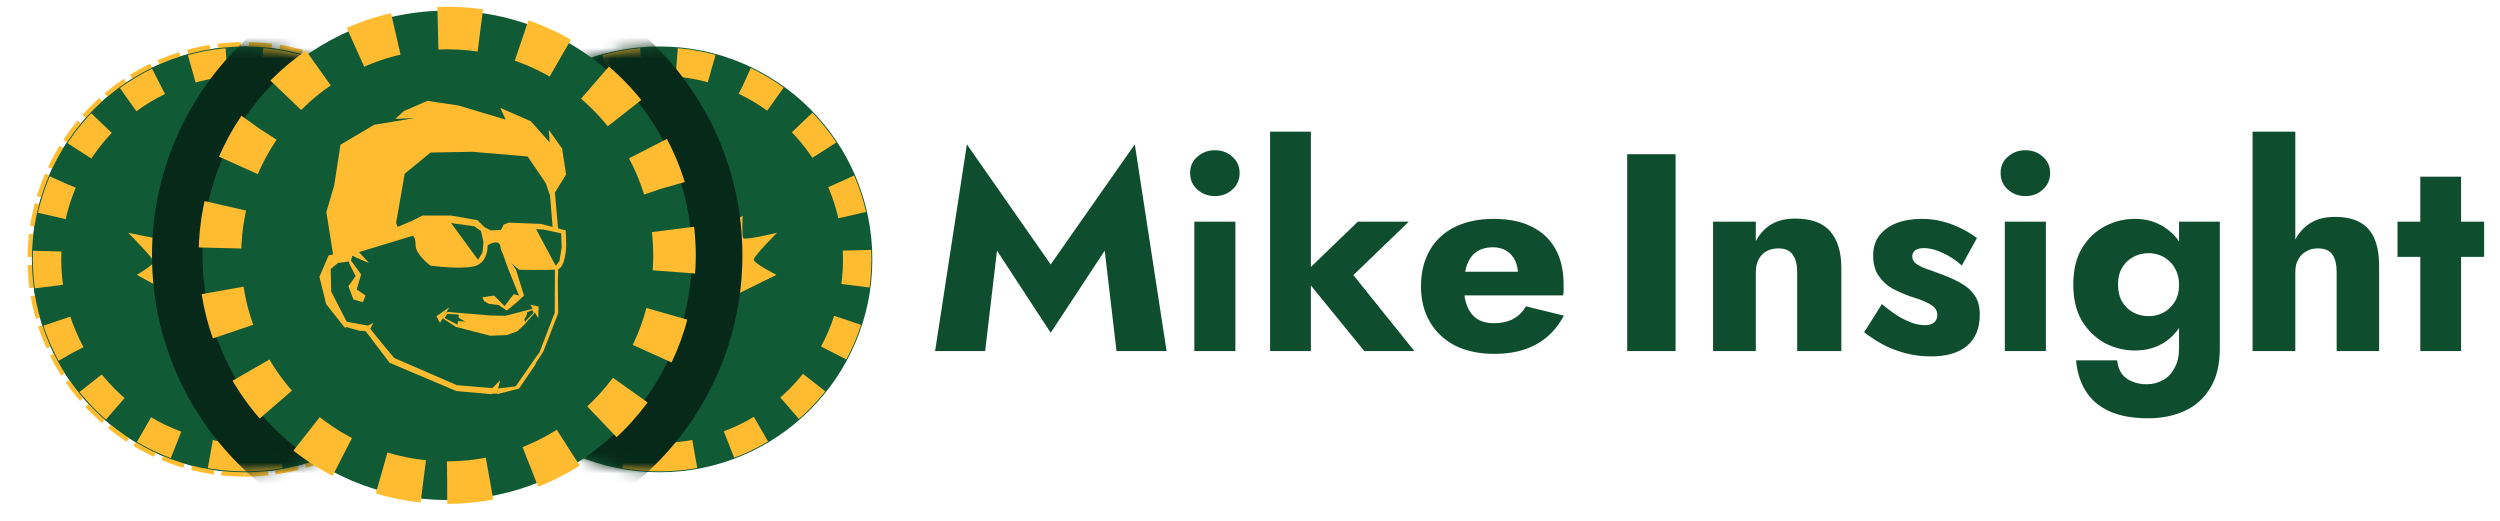<svg width="235" height="49" viewBox="0 0 235 49" fill="none" xmlns="http://www.w3.org/2000/svg">
<g clip-path="url(#clip0_252_51)">
<path d="M61.986 44.394C73.039 44.394 82 35.433 82 24.38C82 13.327 73.039 4.367 61.986 4.367C50.933 4.367 41.973 13.327 41.973 24.38C41.973 35.433 50.933 44.394 61.986 44.394Z" fill="#105A36"/>
<path d="M61.986 42.973C72.254 42.973 80.578 34.649 80.578 24.381C80.578 14.113 72.254 5.789 61.986 5.789C51.718 5.789 43.394 14.113 43.394 24.381C43.394 34.649 51.718 42.973 61.986 42.973Z" stroke="#FFBC31" stroke-width="2.67" stroke-dasharray="3.34 3.34"/>
<path d="M60.504 35.657L61.197 30.318L56.221 31.249C56.221 31.249 58.489 30.031 58.466 29.658C58.45 29.414 51.834 25.839 51.834 25.839C51.834 25.839 53.416 24.896 53.438 24.619C53.459 24.343 51.024 21.878 51.024 21.878C51.024 21.878 54.555 22.64 54.825 22.523C55.095 22.407 55.475 20.27 55.475 20.27C55.475 20.27 58.809 23.194 59.059 23.026C59.309 22.858 57.614 15.389 57.614 15.389C57.614 15.389 59.875 16.261 60.388 16.021C60.902 15.781 61.949 12.289 61.949 12.289C61.949 12.289 63.09 15.775 63.683 16.078C64.276 16.382 66.284 15.504 66.284 15.504C66.284 15.504 64.929 22.943 65.243 23.198C65.494 23.401 69.81 20.27 69.81 20.27C69.81 20.27 69.708 22.179 69.867 22.394C70.027 22.61 73.046 21.878 73.046 21.878C73.046 21.878 70.863 24.058 70.85 24.404C70.838 24.75 72.989 25.839 72.989 25.839C72.989 25.839 65.737 29.32 65.604 29.726C65.518 29.99 67.594 31.49 67.594 31.49L62.122 30.318L62.642 35.715L60.504 35.657Z" fill="#FFBC31"/>
<path d="M23.013 44.398C34.066 44.398 43.026 35.437 43.026 24.384C43.026 13.331 34.066 4.371 23.013 4.371C11.96 4.371 3 13.331 3 24.384C3 35.437 11.96 44.398 23.013 44.398Z" fill="#105A36"/>
<path d="M23.013 42.969C33.281 42.969 41.605 34.645 41.605 24.377C41.605 14.109 33.281 5.785 23.013 5.785C12.745 5.785 4.421 14.109 4.421 24.377C4.421 34.645 12.745 42.969 23.013 42.969Z" stroke="#FFBC31" stroke-width="3.67" stroke-dasharray="2 0.67"/>
<path d="M21.531 35.654L22.224 30.314L17.248 31.245C17.248 31.245 19.516 30.027 19.493 29.654C19.477 29.41 12.861 25.835 12.861 25.835C12.861 25.835 14.443 24.892 14.464 24.615C14.486 24.339 12.051 21.874 12.051 21.874C12.051 21.874 15.582 22.637 15.852 22.52C16.122 22.403 16.502 20.266 16.502 20.266C16.502 20.266 19.836 23.19 20.086 23.022C20.335 22.854 18.64 15.386 18.64 15.386C18.64 15.386 20.901 16.258 21.415 16.017C21.928 15.777 22.976 12.285 22.976 12.285C22.976 12.285 24.116 15.771 24.71 16.075C25.303 16.378 27.311 15.501 27.311 15.501C27.311 15.501 25.956 22.939 26.27 23.194C26.521 23.398 30.837 20.266 30.837 20.266C30.837 20.266 30.735 22.175 30.894 22.39C31.054 22.606 34.073 21.874 34.073 21.874C34.073 21.874 31.89 24.054 31.877 24.4C31.864 24.746 34.016 25.835 34.016 25.835C34.016 25.835 26.764 29.316 26.631 29.722C26.545 29.986 28.621 31.486 28.621 31.486L23.149 30.314L23.669 35.711L21.531 35.654Z" fill="#FFBC31"/>
<path d="M23.013 44.394C34.066 44.394 43.026 35.433 43.026 24.38C43.026 13.327 34.066 4.367 23.013 4.367C11.96 4.367 3 13.327 3 24.38C3 35.433 11.96 44.394 23.013 44.394Z" fill="#105A36"/>
<path d="M23.013 42.973C33.281 42.973 41.605 34.649 41.605 24.381C41.605 14.113 33.281 5.789 23.013 5.789C12.745 5.789 4.421 14.113 4.421 24.381C4.421 34.649 12.745 42.973 23.013 42.973Z" stroke="#FFBC31" stroke-width="2.67" stroke-dasharray="3.34 3.34"/>
<path d="M21.531 35.657L22.224 30.318L17.248 31.249C17.248 31.249 19.516 30.031 19.493 29.658C19.477 29.414 12.861 25.839 12.861 25.839C12.861 25.839 14.443 24.896 14.464 24.619C14.486 24.343 12.051 21.878 12.051 21.878C12.051 21.878 15.582 22.64 15.852 22.523C16.122 22.407 16.502 20.27 16.502 20.27C16.502 20.27 19.836 23.194 20.086 23.026C20.335 22.858 18.64 15.389 18.64 15.389C18.64 15.389 20.901 16.261 21.415 16.021C21.928 15.781 22.976 12.289 22.976 12.289C22.976 12.289 24.116 15.775 24.71 16.078C25.303 16.382 27.311 15.504 27.311 15.504C27.311 15.504 25.956 22.943 26.27 23.198C26.521 23.401 30.837 20.27 30.837 20.27C30.837 20.27 30.735 22.179 30.894 22.394C31.054 22.61 34.073 21.878 34.073 21.878C34.073 21.878 31.89 24.058 31.877 24.404C31.864 24.75 34.016 25.839 34.016 25.839C34.016 25.839 26.764 29.32 26.631 29.726C26.545 29.99 28.621 31.49 28.621 31.49L23.149 30.318L23.669 35.715L21.531 35.657Z" fill="#FFBC31"/>
<mask id="mask0_252_51" style="mask-type:luminance" maskUnits="userSpaceOnUse" x="3" y="4" width="79" height="41">
<path d="M23.013 4.367C17.705 4.367 12.615 6.476 8.862 10.229C5.109 13.982 3 19.073 3 24.38C3 29.688 5.109 34.779 8.862 38.532C12.615 42.285 17.705 44.394 23.013 44.394C27.549 44.392 31.95 42.85 35.495 40.02C39.039 37.19 41.517 33.239 42.523 28.816C43.526 33.232 45.998 37.176 49.533 40.006C53.068 42.835 57.458 44.382 61.986 44.394C64.615 44.394 67.217 43.876 69.645 42.87C72.073 41.865 74.28 40.39 76.138 38.532C77.996 36.674 79.471 34.467 80.477 32.039C81.482 29.611 82 27.009 82 24.38C82 21.752 81.482 19.15 80.477 16.721C79.471 14.293 77.996 12.087 76.138 10.229C74.28 8.37 72.073 6.896 69.645 5.89C67.217 4.885 64.615 4.367 61.986 4.367C57.458 4.379 53.068 5.926 49.533 8.755C45.998 11.585 43.526 15.529 42.523 19.945C41.517 15.522 39.039 11.571 35.495 8.741C31.95 5.911 27.549 4.369 23.013 4.367Z" fill="white"/>
</mask>
<g mask="url(#mask0_252_51)">
<g filter="url(#filter0_f_252_51)">
<path d="M42.037 51.745C57.362 51.745 69.786 39.321 69.786 23.996C69.786 8.67 57.362 -3.754 42.037 -3.754C26.711 -3.754 14.287 8.67 14.287 23.996C14.287 39.321 26.711 51.745 42.037 51.745Z" fill="#072919"/>
</g>
</g>
<path d="M42.037 46.998C54.739 46.998 65.036 36.701 65.036 23.999C65.036 11.297 54.739 1 42.037 1C29.335 1 19.038 11.297 19.038 23.999C19.038 36.701 29.335 46.998 42.037 46.998Z" fill="#105A36"/>
<path d="M42.037 45.365C53.837 45.365 63.403 35.799 63.403 23.999C63.403 12.199 53.837 2.633 42.037 2.633C30.237 2.633 20.671 12.199 20.671 23.999C20.671 35.799 30.237 45.365 42.037 45.365Z" stroke="#FFBC31" stroke-width="4" stroke-dasharray="4 4"/>
<path d="M31.85 23.645L38.698 20.773L39.729 20.258H42.38L44.883 20.7L45.546 21.362L46.135 21.657L47.093 21.612L47.351 21.114L47.808 20.926L50.863 21.049L53.181 21.663L53.225 23.069C53.225 23.069 53.175 25.243 52.357 25.331C51.538 25.418 48.81 25.356 48.81 25.356C48.81 25.356 47.129 24.125 47.047 23.233C46.965 22.341 45.84 23.056 45.84 23.056C45.84 23.056 45.914 24.749 44.515 25.044C43.116 25.338 40.465 24.97 40.465 24.97C40.465 24.97 39.066 23.939 39.066 23.056C39.066 22.172 38.772 22.172 38.772 22.172L32.218 24.16L31.85 23.645Z" fill="#FFBC31"/>
<path d="M47.068 23.203C47.224 23.776 47.797 25.338 47.797 25.338L48.786 27.785L48.291 27.655L47.432 28.774L46.443 27.785L45.35 27.941L45.506 28.305L45.974 28.566L46.859 28.67L47.641 29.191L48.526 28.462L49.255 27.785L48.505 25.361L47.068 23.203Z" fill="#FFBC31"/>
<path d="M42.238 28.879L41.023 29.726L41.355 30.352L42.238 28.879Z" fill="#FFBC31"/>
<path d="M49.859 28.66L50.595 29.912L50.632 28.807L49.859 28.66Z" fill="#FFBC31"/>
<path d="M37.231 20.967L38.041 16.328L40.471 14.34L44.373 14.267L49.601 14.708L51.295 17.212L51.81 18.684L53.209 16.402L52.841 13.972L51.589 12.205L51.663 13.383L49.896 11.395L47.024 10.143L47.539 11.248L43.122 9.922L40.176 9.48L37.968 10.438L37.157 11.174L38.998 11.1L35.178 11.727L32.003 13.604L31.414 17.433L30.678 19.936L31.341 24.133L37.599 21.851L37.231 20.967Z" fill="#FFBC31"/>
<path d="M50.309 34.289L48.786 36.528L46.723 37.051L46.761 36.519L48.474 36.32L50.704 33.102L50.309 34.289Z" fill="#FFBC31"/>
<path d="M47.016 35.746L46.703 36.996H45.766L47.016 35.746Z" fill="#FFBC31"/>
<path d="M52.17 18.152L52.535 22.422L52.014 22.161L51.702 18.308L52.17 18.152Z" fill="#FFBC31"/>
<path d="M34.676 24.712L33.479 23.41C33.479 23.41 32.802 23.618 32.854 23.827C32.906 24.035 34.676 24.712 34.676 24.712Z" fill="#FFBC31"/>
<path d="M32.958 24.558L31.813 24.715L31.865 24.142L33.271 23.621L32.958 24.558Z" fill="#FFBC31"/>
<path d="M33.947 25.803L33.531 27.209L34.364 27.781L34.104 28.406L33.219 28.146L32.75 26.896L33.427 25.959L32.802 24.709L32.854 24.293L33.947 25.803Z" fill="#FFBC31"/>
<path d="M35.093 30.336L33.791 31.065L34.677 31.169L35.093 30.336Z" fill="#FFBC31"/>
<path d="M33.844 31.105L34.774 30.646L32.49 30.23L32.386 30.699L33.844 31.105Z" fill="#FFBC31"/>
<path d="M32.601 30.259L31.136 27.419L31.084 25.285L32.233 24.337L32.125 23.723L30.89 24.008L30.029 26.019L30.653 28.581L32.454 30.856L32.601 30.259Z" fill="#FFBC31"/>
<path d="M34.728 30.797C34.912 31.091 37.051 33.649 37.051 33.649L42.945 36.206L46.358 36.491L46.251 37.056L42.901 36.761L36.623 34.103L34.286 31.018L34.728 30.797Z" fill="#FFBC31"/>
<path d="M41.992 29.32L46.131 29.659L47.511 29.685L50.114 29.008L50.348 29.307L49.229 30.583L48.617 31.142L47.654 31.494L46.079 31.559L42.851 30.726L41.575 29.893L41.992 29.32Z" fill="#FFBC31"/>
<path d="M50.053 29.156C50.099 29.212 50.154 29.405 50.154 29.405L49.5 30.077L49.537 29.349L50.053 29.156Z" fill="#105A36"/>
<path d="M42.054 29.496L41.778 29.892L43.005 30.517L43.133 29.576L42.054 29.496Z" fill="#105A36"/>
<path d="M42.955 29.773C43.033 29.838 43.749 30.229 43.749 30.229L42.656 30.151L42.955 29.773Z" fill="#105A36"/>
<path d="M49.593 29.48L49.281 30.027L49.362 30.256L49.515 30.079L49.593 29.48Z" fill="#105A36"/>
<path d="M52.547 22.441L52.436 26.565L52.473 29.436L51.074 33.044L49.969 34.738L50.669 33.228L52.142 29.399L52.178 22.736L52.547 22.441Z" fill="#FFBC31"/>
<path d="M42.576 20.992L44.582 21.272L45.212 21.715L45.446 22.765L45.352 23.744L44.932 24.421L42.39 20.945L42.576 20.992Z" fill="#105A36"/>
<path d="M50.391 21.539L51.067 21.572L52.75 21.935L52.799 23.238L52.585 24.541L52.238 24.986L50.391 21.539Z" fill="#105A36"/>
<path d="M93.716 23.561L92.605 33H87.899L90.887 13.567L98.766 24.857L106.671 13.567L109.659 33H104.953L103.842 23.561L98.766 31.281L93.716 23.561ZM111.87 16.264C111.87 15.629 112.099 15.118 112.558 14.73C113.016 14.325 113.562 14.122 114.197 14.122C114.849 14.122 115.395 14.325 115.836 14.73C116.294 15.118 116.524 15.629 116.524 16.264C116.524 16.898 116.294 17.418 115.836 17.823C115.395 18.229 114.849 18.432 114.197 18.432C113.562 18.432 113.016 18.229 112.558 17.823C112.099 17.418 111.87 16.898 111.87 16.264ZM112.267 20.838H116.127V33H112.267V20.838ZM119.389 12.377H123.223V33H119.389V12.377ZM127.638 20.838H132.424L127.215 25.861L132.953 33H128.246L122.429 25.861L127.638 20.838ZM140.475 33.264C139.065 33.264 137.84 33.009 136.8 32.498C135.777 31.969 134.984 31.229 134.42 30.277C133.856 29.325 133.574 28.206 133.574 26.919C133.574 25.614 133.847 24.486 134.393 23.535C134.94 22.583 135.724 21.851 136.747 21.34C137.787 20.829 139.012 20.573 140.422 20.573C141.832 20.573 143.022 20.82 143.991 21.314C144.961 21.789 145.701 22.486 146.212 23.402C146.723 24.319 146.979 25.429 146.979 26.734C146.979 26.928 146.979 27.122 146.979 27.315C146.979 27.492 146.961 27.642 146.926 27.765H135.821V25.544H143.33L142.378 26.76C142.467 26.637 142.537 26.487 142.59 26.311C142.66 26.117 142.696 25.958 142.696 25.835C142.696 25.306 142.599 24.848 142.405 24.46C142.211 24.072 141.938 23.772 141.585 23.561C141.233 23.349 140.818 23.244 140.342 23.244C139.743 23.244 139.241 23.376 138.835 23.64C138.43 23.905 138.122 24.31 137.91 24.857C137.716 25.385 137.61 26.055 137.593 26.866C137.593 27.606 137.698 28.241 137.91 28.77C138.122 29.298 138.439 29.704 138.862 29.986C139.285 30.25 139.805 30.382 140.422 30.382C141.127 30.382 141.726 30.25 142.22 29.986C142.731 29.721 143.136 29.325 143.436 28.796L147.005 29.669C146.371 30.867 145.507 31.766 144.414 32.365C143.339 32.965 142.026 33.264 140.475 33.264Z" fill="#0E4E2F"/>
<path d="M152.957 14.492H157.504V33H152.957V14.492ZM168.935 25.597C168.935 24.874 168.794 24.319 168.512 23.931C168.247 23.543 167.798 23.349 167.163 23.349C166.74 23.349 166.37 23.438 166.053 23.614C165.735 23.79 165.489 24.046 165.312 24.381C165.136 24.715 165.048 25.121 165.048 25.597V33H161.029V20.838H165.048V22.662C165.4 21.992 165.876 21.472 166.476 21.102C167.093 20.732 167.851 20.547 168.75 20.547C170.265 20.547 171.367 20.952 172.055 21.763C172.742 22.574 173.086 23.711 173.086 25.174V33H168.935V25.597ZM176.898 28.584C177.515 29.096 178.07 29.501 178.564 29.801C179.075 30.083 179.525 30.285 179.912 30.409C180.3 30.515 180.635 30.567 180.917 30.567C181.322 30.567 181.622 30.479 181.816 30.303C182.01 30.127 182.107 29.898 182.107 29.616C182.107 29.351 182.028 29.131 181.869 28.955C181.71 28.761 181.437 28.576 181.049 28.399C180.679 28.223 180.168 28.038 179.516 27.844C178.934 27.633 178.379 27.386 177.85 27.104C177.339 26.804 176.916 26.408 176.581 25.914C176.246 25.421 176.079 24.786 176.079 24.01C176.079 23.27 176.272 22.644 176.66 22.133C177.066 21.622 177.603 21.234 178.273 20.97C178.961 20.705 179.745 20.573 180.626 20.573C181.331 20.573 181.983 20.652 182.583 20.811C183.2 20.97 183.773 21.181 184.301 21.446C184.848 21.71 185.359 22.019 185.835 22.371L184.407 24.962C183.896 24.486 183.314 24.099 182.662 23.799C182.01 23.482 181.411 23.323 180.864 23.323C180.494 23.323 180.212 23.393 180.018 23.535C179.842 23.675 179.754 23.861 179.754 24.09C179.754 24.354 179.859 24.575 180.071 24.751C180.3 24.927 180.617 25.094 181.023 25.253C181.446 25.394 181.957 25.579 182.556 25.808C183.191 26.038 183.773 26.302 184.301 26.602C184.848 26.901 185.28 27.28 185.597 27.738C185.932 28.197 186.099 28.805 186.099 29.563C186.099 30.867 185.694 31.854 184.883 32.524C184.09 33.176 182.971 33.502 181.525 33.502C180.644 33.502 179.824 33.397 179.066 33.185C178.326 32.991 177.639 32.727 177.004 32.392C176.369 32.039 175.779 31.652 175.232 31.229L176.898 28.584ZM188.057 16.264C188.057 15.629 188.286 15.118 188.745 14.73C189.203 14.325 189.749 14.122 190.384 14.122C191.036 14.122 191.583 14.325 192.023 14.73C192.482 15.118 192.711 15.629 192.711 16.264C192.711 16.898 192.482 17.418 192.023 17.823C191.583 18.229 191.036 18.432 190.384 18.432C189.749 18.432 189.203 18.229 188.745 17.823C188.286 17.418 188.057 16.898 188.057 16.264ZM188.454 20.838H192.314V33H188.454V20.838ZM195.153 33.873H199.013C199.066 34.366 199.207 34.78 199.436 35.115C199.683 35.45 200.009 35.697 200.415 35.855C200.82 36.032 201.278 36.12 201.789 36.12C202.353 36.12 202.865 35.988 203.323 35.723C203.781 35.477 204.143 35.098 204.407 34.586C204.689 34.093 204.83 33.476 204.83 32.736V20.838H208.664V32.736C208.664 34.287 208.355 35.547 207.738 36.517C207.139 37.486 206.337 38.191 205.332 38.632C204.328 39.09 203.2 39.319 201.948 39.319C200.45 39.319 199.207 39.09 198.22 38.632C197.251 38.173 196.519 37.53 196.025 36.702C195.532 35.891 195.241 34.948 195.153 33.873ZM194.889 26.76C194.889 25.385 195.162 24.239 195.708 23.323C196.272 22.406 196.995 21.719 197.876 21.261C198.758 20.802 199.692 20.573 200.679 20.573C201.701 20.573 202.6 20.82 203.376 21.314C204.169 21.789 204.795 22.486 205.253 23.402C205.711 24.319 205.94 25.438 205.94 26.76C205.94 28.064 205.711 29.184 205.253 30.118C204.795 31.035 204.169 31.74 203.376 32.233C202.6 32.709 201.701 32.947 200.679 32.947C199.692 32.947 198.758 32.718 197.876 32.26C196.995 31.784 196.272 31.087 195.708 30.171C195.162 29.254 194.889 28.117 194.889 26.76ZM199.093 26.76C199.093 27.377 199.225 27.915 199.489 28.373C199.754 28.814 200.106 29.149 200.547 29.378C200.987 29.607 201.472 29.721 202.001 29.721C202.459 29.721 202.9 29.616 203.323 29.404C203.764 29.175 204.125 28.84 204.407 28.399C204.689 27.959 204.83 27.412 204.83 26.76C204.83 26.267 204.742 25.835 204.566 25.465C204.407 25.094 204.187 24.786 203.905 24.539C203.64 24.292 203.341 24.107 203.006 23.984C202.671 23.861 202.336 23.799 202.001 23.799C201.472 23.799 200.987 23.913 200.547 24.143C200.106 24.372 199.754 24.707 199.489 25.147C199.225 25.588 199.093 26.126 199.093 26.76ZM215.759 12.377V33H211.74V12.377H215.759ZM219.646 25.597C219.646 24.874 219.513 24.319 219.249 23.931C218.985 23.543 218.526 23.349 217.874 23.349C217.451 23.349 217.081 23.446 216.764 23.64C216.446 23.817 216.2 24.072 216.023 24.407C215.847 24.724 215.759 25.121 215.759 25.597H215.072C215.072 24.627 215.23 23.755 215.547 22.979C215.865 22.186 216.341 21.56 216.975 21.102C217.627 20.626 218.456 20.388 219.461 20.388C220.465 20.388 221.267 20.564 221.867 20.917C222.484 21.27 222.933 21.789 223.215 22.477C223.497 23.164 223.638 24.01 223.638 25.015V33H219.646V25.597ZM225.366 20.838H233.509V24.143H225.366V20.838ZM227.507 16.607H231.341V33H227.507V16.607Z" fill="#0E4E2F"/>
</g>
<defs>
<filter id="filter0_f_252_51" x="-20.085" y="-38.126" width="124.243" height="124.244" filterUnits="userSpaceOnUse" color-interpolation-filters="sRGB">
<feFlood flood-opacity="0" result="BackgroundImageFix"/>
<feBlend mode="normal" in="SourceGraphic" in2="BackgroundImageFix" result="shape"/>
<feGaussianBlur stdDeviation="17.186" result="effect1_foregroundBlur_252_51"/>
</filter>
<clipPath id="clip0_252_51">
<rect width="235" height="49" fill="white"/>
</clipPath>
</defs>
</svg>
